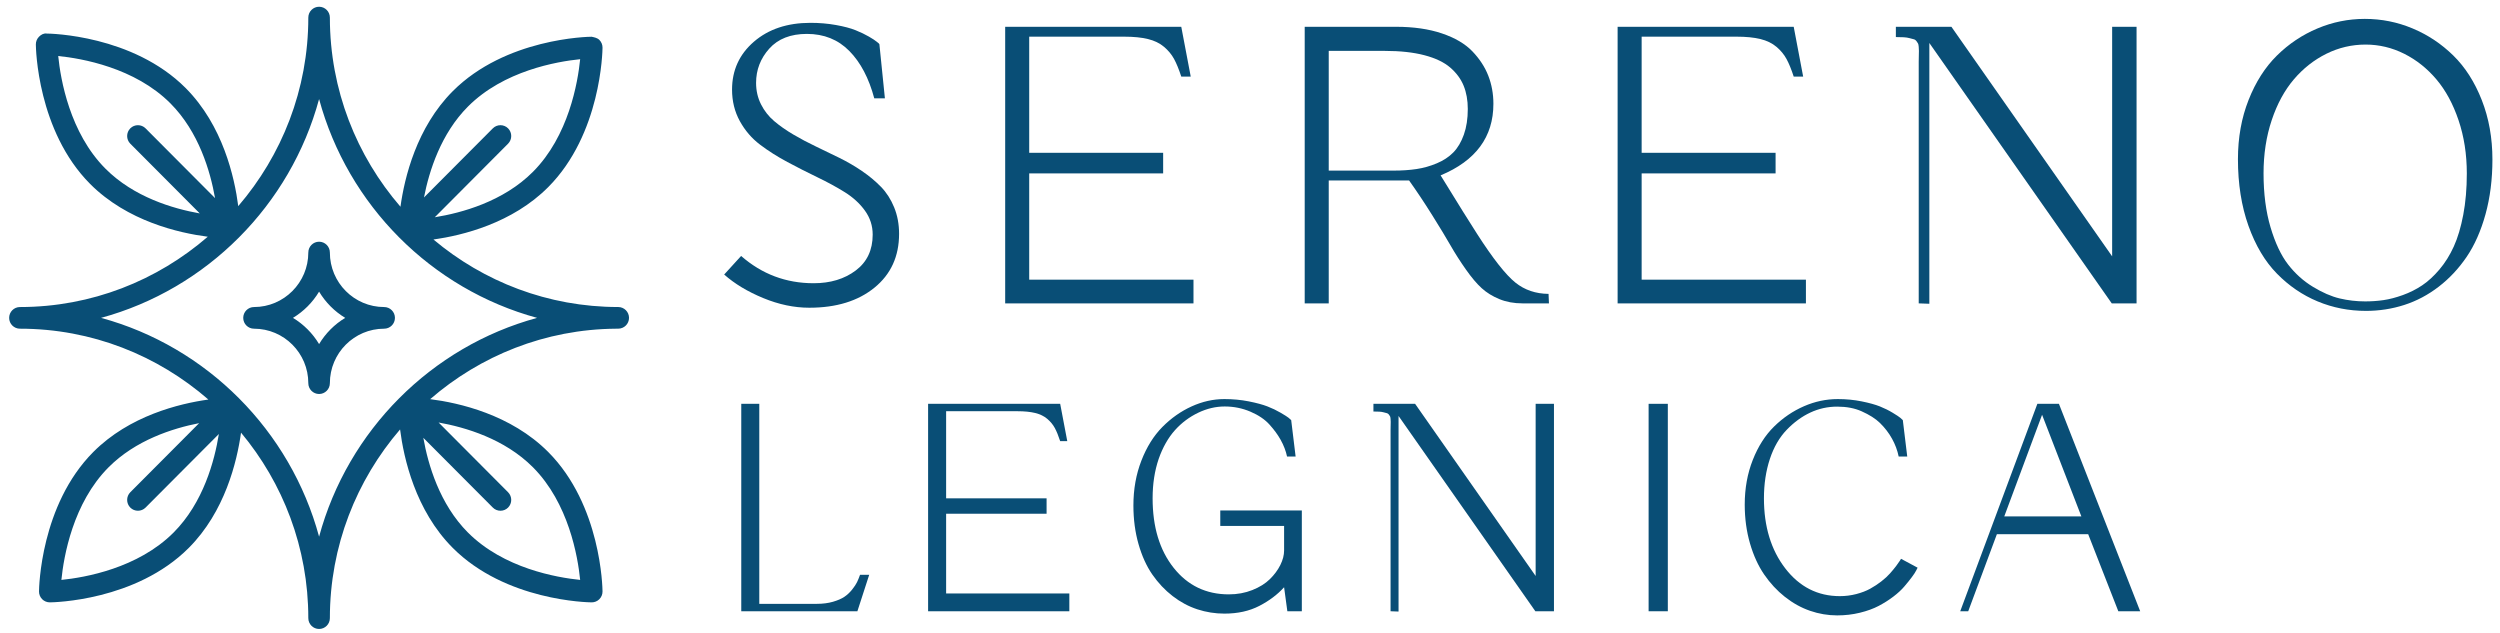 <?xml version="1.0" encoding="UTF-8" standalone="no"?>
<!DOCTYPE svg PUBLIC "-//W3C//DTD SVG 1.1//EN" "http://www.w3.org/Graphics/SVG/1.1/DTD/svg11.dtd">
<svg width="100%" height="100%" viewBox="0 0 660 167" version="1.1" xmlns="http://www.w3.org/2000/svg" xmlns:xlink="http://www.w3.org/1999/xlink" xml:space="preserve" xmlns:serif="http://www.serif.com/" style="fill-rule:evenodd;clip-rule:evenodd;stroke-linejoin:round;stroke-miterlimit:2;">
    <g transform="matrix(1,0,0,1,-11788,-35)">
        <g id="logo-primary-full" transform="matrix(0.463,0,0,0.117,11876.2,33.402)">
            <rect x="-188.94" y="17.109" width="1423.65" height="1423.65" style="fill:none;"/>
            <g transform="matrix(0.827,0,0,3.285,-89.856,-1490.09)">
                <g transform="matrix(1,0,0,1,0,-11.352)">
                    <g transform="matrix(0.968,0,0,0.992,35.12,-430.844)">
                        <path d="M462.534,936.162C463.75,937.074 464.358,937.621 464.358,937.803C464.358,937.986 465.667,950.48 468.286,975.286L460.71,975.286C456.875,961.332 450.959,950.411 442.963,942.523C434.966,934.634 424.888,930.69 412.729,930.69C401.132,930.69 392.2,934.087 385.933,940.881C379.667,947.675 376.533,955.587 376.533,964.615C376.533,969.996 377.702,974.944 380.041,979.458C382.379,983.972 385.512,987.848 389.44,991.085C393.369,994.323 397.881,997.401 402.979,1000.32C408.076,1003.24 413.431,1006 419.042,1008.6C424.654,1011.2 430.266,1013.84 435.878,1016.53C441.49,1019.22 446.844,1022.25 451.941,1025.63C457.039,1029 461.552,1032.65 465.48,1036.57C469.408,1040.49 472.541,1045.23 474.88,1050.8C477.218,1056.36 478.387,1062.47 478.387,1069.13C478.387,1084.72 472.541,1097.15 460.85,1106.4C449.159,1115.66 433.68,1120.29 414.413,1120.29C403.657,1120.29 392.714,1118.06 381.584,1113.59C370.454,1109.12 361.194,1103.69 353.806,1097.31L365.871,1084.45C380.649,1097.03 397.858,1103.33 417.499,1103.33C429.471,1103.33 439.479,1100.39 447.522,1094.5C455.566,1088.62 459.588,1080.35 459.588,1069.67C459.588,1063.57 457.74,1058.02 454.046,1053.05C450.351,1048.08 445.558,1043.82 439.666,1040.26C433.773,1036.71 427.273,1033.26 420.165,1029.94C413.057,1026.61 405.948,1023.1 398.84,1019.4C391.732,1015.71 385.232,1011.7 379.339,1007.36C373.447,1003.03 368.653,997.606 364.959,991.085C361.265,984.565 359.417,977.292 359.417,969.266C359.417,955.86 364.608,944.803 374.99,936.093C385.372,927.384 398.793,923.029 415.255,923.029C421.615,923.029 427.671,923.531 433.423,924.534C439.175,925.537 443.851,926.746 447.452,928.159C451.053,929.573 454.186,931.032 456.852,932.537C459.517,934.041 461.411,935.25 462.534,936.162Z" style="fill:rgb(9,78,118);fill-rule:nonzero;"/>
                        <path d="M553.957,925.765L679.381,925.765L686.115,960.238L679.381,960.238C677.697,955.222 675.99,951.164 674.26,948.063C672.53,944.962 670.145,942.158 667.105,939.65C664.065,937.142 660.254,935.341 655.671,934.247C651.088,933.152 645.429,932.605 638.695,932.605L571.073,932.605L571.073,1013.04L666.473,1013.04L666.473,1027.27L571.073,1027.27L571.073,1100.86L688.079,1100.86L688.079,1117.28L553.957,1117.28L553.957,925.765Z" style="fill:rgb(9,78,118);fill-rule:nonzero;"/>
                        <path d="M767.297,925.765L832.394,925.765C844.833,925.765 855.706,927.293 865.012,930.348C874.318,933.403 881.543,937.53 886.687,942.728C891.832,947.926 895.619,953.558 898.051,959.622C900.483,965.687 901.699,972.185 901.699,979.116C901.699,1002.01 889.166,1018.51 864.1,1028.64C876.539,1048.34 885.191,1061.83 890.054,1069.13C901.372,1086.27 910.491,1097.54 917.412,1102.92C923.959,1108.02 931.815,1110.62 940.981,1110.71L941.262,1117.28L922.462,1117.28C916.383,1117.28 910.888,1116.3 905.978,1114.34C901.068,1112.38 896.859,1109.85 893.351,1106.75C889.844,1103.65 886.079,1099.31 882.058,1093.75C878.036,1088.19 874.412,1082.67 871.185,1077.2C867.958,1071.73 863.586,1064.7 858.067,1056.13C852.549,1047.56 847.078,1039.58 841.653,1032.19L784.413,1032.19L784.413,1117.28L767.297,1117.28L767.297,925.765ZM784.413,942.454L784.413,1025.35L830.429,1025.35C836.509,1025.35 842.027,1024.99 846.984,1024.26C851.941,1023.53 856.758,1022.21 861.434,1020.29C866.111,1018.38 870.016,1015.87 873.149,1012.77C876.282,1009.67 878.784,1005.56 880.655,1000.46C882.525,995.349 883.461,989.421 883.461,982.673C883.461,976.653 882.479,971.296 880.514,966.599C878.55,961.902 875.37,957.707 870.974,954.014C866.579,950.32 860.452,947.47 852.596,945.464C844.739,943.458 835.293,942.454 824.256,942.454L784.413,942.454Z" style="fill:rgb(9,78,118);fill-rule:nonzero;"/>
                        <path d="M990.176,925.765L1115.6,925.765L1122.33,960.238L1115.6,960.238C1113.92,955.222 1112.21,951.164 1110.48,948.063C1108.75,944.962 1106.36,942.158 1103.32,939.65C1100.28,937.142 1096.47,935.341 1091.89,934.247C1087.31,933.152 1081.65,932.605 1074.91,932.605L1007.29,932.605L1007.29,1013.04L1102.69,1013.04L1102.69,1027.27L1007.29,1027.27L1007.29,1100.86L1124.3,1100.86L1124.3,1117.28L990.176,1117.28L990.176,925.765Z" style="fill:rgb(9,78,118);fill-rule:nonzero;"/>
                        <path d="M1188.36,925.765L1227.93,925.765L1342.41,1084.72L1342.41,925.765L1359.8,925.765L1359.8,1117.28L1342.13,1117.28L1212.21,936.983L1212.21,1117.55L1204.64,1117.28L1204.64,950.115C1204.64,949.021 1204.66,947.653 1204.71,946.011C1204.76,944.37 1204.78,943.184 1204.78,942.454C1204.78,941.725 1204.73,940.79 1204.64,939.65C1204.55,938.51 1204.38,937.735 1204.15,937.325C1203.91,936.914 1203.54,936.367 1203.03,935.683C1202.51,934.999 1201.86,934.566 1201.06,934.383C1200.27,934.201 1199.28,933.95 1198.12,933.631C1196.95,933.312 1195.57,933.107 1193.98,933.015C1192.39,932.924 1190.52,932.879 1188.36,932.879L1188.36,925.765Z" style="fill:rgb(9,78,118);fill-rule:nonzero;"/>
                        <path d="M1522.36,920.293C1534.24,920.293 1545.6,922.505 1556.45,926.928C1567.3,931.351 1576.95,937.598 1585.42,945.669C1593.88,953.74 1600.64,964.023 1605.69,976.517C1610.74,989.011 1613.27,1002.74 1613.27,1017.69C1613.27,1031.37 1611.63,1043.98 1608.36,1055.52C1605.08,1067.05 1600.62,1076.88 1594.96,1085C1589.3,1093.11 1582.66,1100.02 1575.04,1105.72C1567.41,1111.42 1559.23,1115.64 1550.49,1118.37C1541.74,1121.11 1532.64,1122.48 1523.2,1122.48C1511.04,1122.48 1499.56,1120.29 1488.76,1115.91C1477.95,1111.54 1468.3,1105.13 1459.79,1096.69C1451.27,1088.26 1444.52,1077.22 1439.51,1063.59C1434.51,1049.95 1432.01,1034.56 1432.01,1017.42C1432.01,1002.55 1434.53,988.897 1439.58,976.448C1444.63,964 1451.37,953.74 1459.79,945.669C1468.2,937.598 1477.81,931.351 1488.62,926.928C1499.42,922.505 1510.67,920.293 1522.36,920.293ZM1522.92,938.077C1513.1,938.077 1503.79,940.197 1495,944.438C1486.21,948.679 1478.49,954.584 1471.85,962.153C1465.21,969.722 1459.95,979.139 1456.07,990.401C1452.19,1001.66 1450.25,1013.95 1450.25,1027.27C1450.25,1041.31 1451.91,1053.76 1455.23,1064.61C1458.55,1075.47 1462.71,1084.04 1467.71,1090.33C1472.72,1096.62 1478.61,1101.78 1485.39,1105.79C1492.17,1109.8 1498.53,1112.49 1504.47,1113.86C1510.41,1115.23 1516.46,1115.91 1522.64,1115.91C1527.13,1115.91 1531.48,1115.62 1535.68,1115.02C1539.89,1114.43 1544.48,1113.27 1549.43,1111.54C1554.39,1109.8 1558.97,1107.57 1563.18,1104.83C1567.39,1102.1 1571.51,1098.42 1575.53,1093.82C1579.55,1089.21 1582.96,1083.9 1585.77,1077.88C1588.58,1071.86 1590.82,1064.55 1592.5,1055.93C1594.19,1047.31 1595.03,1037.76 1595.03,1027.27C1595.03,1014.04 1593.07,1001.78 1589.14,990.47C1585.21,979.161 1579.95,969.722 1573.35,962.153C1566.76,954.584 1559.11,948.679 1550.42,944.438C1541.72,940.197 1532.55,938.077 1522.92,938.077Z" style="fill:rgb(9,78,118);fill-rule:nonzero;"/>
                    </g>
                    <g transform="matrix(1.067,0,0,0.992,9.827,-170.734)">
                        <path d="M355.728,1068.25L355.728,924.616L367.375,924.616L367.375,1063.12L404.606,1063.12C408.425,1063.12 411.877,1062.64 414.964,1061.69C418.051,1060.73 420.517,1059.58 422.362,1058.25C424.208,1056.91 425.879,1055.24 427.374,1053.22C428.87,1051.2 429.936,1049.48 430.572,1048.04C431.209,1046.6 431.845,1044.93 432.482,1043.01L438.401,1043.01L430.763,1068.25L355.728,1068.25Z" style="fill:rgb(9,78,118);fill-rule:nonzero;"/>
                        <path d="M476.458,924.616L561.804,924.616L566.386,950.471L561.804,950.471C560.658,946.709 559.497,943.665 558.32,941.34C557.142,939.014 555.519,936.911 553.451,935.03C551.382,933.149 548.789,931.798 545.67,930.977C542.552,930.156 538.701,929.746 534.119,929.746L488.105,929.746L488.105,990.073L553.021,990.073L553.021,1000.74L488.105,1000.74L488.105,1055.94L567.723,1055.94L567.723,1068.25L476.458,1068.25L476.458,924.616Z" style="fill:rgb(9,78,118);fill-rule:nonzero;"/>
                        <path d="M665.255,1009.16L665.255,998.486L717.952,998.486L717.952,1068.25L708.596,1068.25L706.496,1051.63C702.232,1056.69 696.886,1061 690.458,1064.56C684.03,1068.12 676.52,1069.89 667.928,1069.89C661.946,1069.89 656.122,1068.9 650.458,1066.92C644.794,1064.93 639.464,1061.87 634.468,1057.74C629.472,1053.6 625.096,1048.62 621.341,1042.81C617.586,1036.99 614.611,1029.97 612.415,1021.72C610.22,1013.48 609.122,1004.57 609.122,994.998C609.122,983.781 610.84,973.435 614.277,963.962C617.714,954.489 622.248,946.709 627.881,940.621C633.513,934.534 639.798,929.797 646.735,926.412C653.672,923.026 660.737,921.333 667.928,921.333C673.402,921.333 678.636,921.863 683.632,922.923C688.628,923.983 692.654,925.146 695.709,926.412C698.763,927.677 701.627,929.148 704.3,930.823C706.973,932.499 708.676,933.662 709.408,934.312C710.14,934.961 710.697,935.491 711.078,935.902L713.942,961.141L708.405,961.141C707.642,957.242 706.242,953.343 704.205,949.445C702.423,946.025 700.036,942.536 697.045,938.98C694.054,935.423 689.949,932.448 684.73,930.054C679.511,927.66 673.974,926.463 668.119,926.463C662.328,926.463 656.632,927.899 651.031,930.772C645.303,933.713 640.307,937.714 636.043,942.776C631.588,948.111 628.056,954.78 625.446,962.782C622.837,970.99 621.532,980.087 621.532,990.073C621.532,1009.91 626.067,1025.95 635.136,1038.19C644.205,1050.43 656.091,1056.56 670.792,1056.56C676.266,1056.56 681.325,1055.56 685.971,1053.58C690.617,1051.6 694.388,1049.08 697.284,1046.04C700.18,1043 702.439,1039.73 704.062,1036.24C705.685,1032.75 706.496,1029.4 706.496,1026.19L706.496,1009.16L665.255,1009.16Z" style="fill:rgb(9,78,118);fill-rule:nonzero;"/>
                        <path d="M764.22,924.616L791.141,924.616L869.04,1043.83L869.04,924.616L880.878,924.616L880.878,1068.25L868.849,1068.25L780.449,933.029L780.449,1068.46L775.294,1068.25L775.294,942.878C775.294,942.058 775.31,941.032 775.341,939.801C775.373,938.569 775.389,937.68 775.389,937.133C775.389,936.586 775.357,935.885 775.294,935.03C775.23,934.175 775.119,933.593 774.959,933.286C774.8,932.978 774.546,932.567 774.196,932.054C773.846,931.541 773.4,931.217 772.859,931.08C772.318,930.943 771.65,930.755 770.854,930.516C770.059,930.276 769.12,930.122 768.038,930.054C766.956,929.985 765.683,929.951 764.22,929.951L764.22,924.616Z" style="fill:rgb(9,78,118);fill-rule:nonzero;"/>
                        <rect x="942.038" y="924.616" width="12.41" height="143.636" style="fill:rgb(9,78,118);fill-rule:nonzero;"/>
                        <path d="M1105.15,1031.93C1105.15,1031.93 1108.72,1033.99 1115.85,1038.09L1114.99,1039.93C1114.41,1041.17 1113.46,1042.74 1112.12,1044.65C1110.79,1046.57 1109.18,1048.71 1107.3,1051.07C1105.43,1053.43 1103.04,1055.79 1100.14,1058.15C1097.25,1060.51 1094.1,1062.64 1090.69,1064.56C1087.29,1066.47 1083.25,1068.05 1078.57,1069.28C1073.89,1070.51 1069.01,1071.12 1063.91,1071.12C1057.93,1071.12 1052.08,1070.07 1046.35,1067.94C1040.62,1065.82 1035.21,1062.61 1030.12,1058.3C1025.03,1053.99 1020.56,1048.83 1016.71,1042.81C1012.86,1036.79 1009.8,1029.61 1007.54,1021.26C1005.28,1012.92 1004.15,1003.96 1004.15,994.382C1004.15,983.165 1005.89,972.854 1009.36,963.449C1012.82,954.044 1017.42,946.333 1023.15,940.314C1028.88,934.295 1035.29,929.626 1042.39,926.309C1049.48,922.992 1056.79,921.333 1064.3,921.333C1069.64,921.333 1074.77,921.863 1079.67,922.923C1084.57,923.983 1088.5,925.146 1091.46,926.412C1094.41,927.677 1097.18,929.148 1099.76,930.823C1102.34,932.499 1103.98,933.662 1104.68,934.312C1105.38,934.961 1105.92,935.491 1106.3,935.902L1109.16,961.141L1103.63,961.141C1102.8,956.832 1101.37,952.711 1099.33,948.778C1097.3,944.845 1094.69,941.203 1091.5,937.851C1088.7,934.91 1084.73,932.208 1079.57,929.746C1075.12,927.626 1069.9,926.566 1063.91,926.566C1057.8,926.566 1052.01,927.933 1046.54,930.669C1041.07,933.405 1035.97,937.39 1031.27,942.622C1026.56,947.854 1022.93,954.592 1020.38,962.834C1017.84,971.076 1016.56,980.155 1016.56,990.073C1016.56,1009.63 1021.16,1025.81 1030.36,1038.6C1039.56,1051.39 1051.31,1057.79 1065.63,1057.79C1069.26,1057.79 1072.79,1057.31 1076.23,1056.35C1079.67,1055.39 1082.66,1054.16 1085.2,1052.66C1087.75,1051.15 1090.15,1049.46 1092.41,1047.58C1094.67,1045.7 1096.55,1043.85 1098.04,1042.04C1099.54,1040.23 1100.84,1038.53 1101.96,1036.96C1103.07,1035.39 1103.88,1034.16 1104.39,1033.27L1105.15,1031.93Z" style="fill:rgb(9,78,118);fill-rule:nonzero;"/>
                        <path d="M1207.17,924.616L1259.68,1068.25L1245.55,1068.25L1226.08,1014.9L1167.08,1014.9L1148.56,1068.25L1143.4,1068.25L1193.24,924.616L1207.17,924.616ZM1171.85,1002.59L1221.68,1002.59L1196.29,932.208L1171.85,1002.59Z" style="fill:rgb(9,78,118);fill-rule:nonzero;"/>
                    </g>
                </g>
                <g transform="matrix(6.288,0,0,6.288,98.311,658.081)">
                    <path d="M0,5.729C-0.706,4.556 -1.692,3.571 -2.865,2.866C-1.692,2.16 -0.706,1.173 0,-0C0.706,1.173 1.69,2.16 2.863,2.866C1.69,3.571 0.706,4.556 0,5.729M7.134,1.683C3.852,1.683 1.182,-0.988 1.182,-4.271C1.182,-4.923 0.652,-5.453 0,-5.453C-0.652,-5.453 -1.182,-4.923 -1.182,-4.271C-1.182,-0.988 -3.854,1.683 -7.136,1.683C-7.788,1.683 -8.318,2.213 -8.318,2.866C-8.318,3.518 -7.788,4.048 -7.136,4.048C-3.854,4.048 -1.182,6.717 -1.182,10C-1.182,10.652 -0.652,11.182 0,11.182C0.652,11.182 1.182,10.652 1.182,10C1.182,6.717 3.852,4.048 7.134,4.048C7.786,4.048 8.317,3.518 8.317,2.866C8.317,2.213 7.786,1.683 7.134,1.683M0,26.766C-3.152,15.169 -12.307,6.013 -23.906,2.866C-12.307,-0.284 -3.152,-9.439 0,-21.037C3.152,-9.439 12.303,-0.286 23.903,2.866C12.303,6.015 3.152,15.169 0,26.766M28.626,31.49C26.066,31.233 20.232,30.226 16.323,26.316L16.321,26.316C13.208,23.204 11.949,18.898 11.429,15.969L19.05,23.589C19.281,23.82 19.584,23.935 19.887,23.935C20.189,23.935 20.492,23.82 20.723,23.589C21.183,23.127 21.183,22.377 20.723,21.915L13.103,14.295C16.032,14.815 20.339,16.074 23.452,19.189C27.361,23.098 28.368,28.931 28.626,31.49M-15.954,26.316L-15.955,26.316C-19.864,30.226 -25.696,31.233 -28.257,31.49C-28,28.93 -26.993,23.098 -23.082,19.187C-20.122,16.225 -16.063,14.933 -13.152,14.366L-20.701,21.915C-21.161,22.377 -21.161,23.127 -20.701,23.589C-20.47,23.82 -20.167,23.935 -19.864,23.935C-19.561,23.935 -19.258,23.82 -19.027,23.589L-10.99,15.552C-11.461,18.474 -12.689,23.053 -15.954,26.316M-28.604,-25.738C-26.044,-25.482 -20.21,-24.475 -16.301,-20.566C-13.188,-17.453 -11.927,-13.145 -11.408,-10.216L-19.027,-17.836C-19.489,-18.297 -20.239,-18.297 -20.701,-17.836C-21.161,-17.374 -21.161,-16.624 -20.701,-16.162L-13.082,-8.543C-16.01,-9.062 -20.316,-10.322 -23.428,-13.435C-27.339,-17.344 -28.347,-23.178 -28.604,-25.738M16.323,-20.217C20.232,-24.128 26.066,-25.134 28.626,-25.391C28.368,-22.833 27.361,-16.999 23.452,-13.09C23.45,-13.09 23.45,-13.09 23.45,-13.088C20.188,-9.824 15.608,-8.596 12.686,-8.125L20.723,-16.162C21.183,-16.624 21.183,-17.374 20.723,-17.836C20.262,-18.297 19.512,-18.297 19.05,-17.836L11.501,-10.287C12.068,-13.197 13.36,-17.256 16.323,-20.217M32.801,1.681C25.096,1.681 18.031,-1.096 12.54,-5.694C15.743,-6.143 21.18,-7.471 25.122,-11.416L25.124,-11.418C30.926,-17.22 31.074,-26.269 31.078,-26.651C31.081,-26.969 30.956,-27.274 30.73,-27.499C30.505,-27.724 30.163,-27.783 29.884,-27.844C29.502,-27.841 20.452,-27.691 14.651,-21.891C10.693,-17.935 9.367,-12.474 8.922,-9.275C4.115,-14.823 1.182,-22.037 1.182,-29.937C1.182,-30.59 0.652,-31.12 0,-31.12C-0.652,-31.12 -1.182,-30.59 -1.182,-29.937C-1.182,-22.069 -4.09,-14.88 -8.864,-9.34C-9.27,-12.491 -10.552,-18.16 -14.629,-22.238C-20.432,-28.038 -29.482,-28.188 -29.864,-28.192C-30.191,-28.243 -30.486,-28.072 -30.712,-27.846C-30.935,-27.621 -31.061,-27.316 -31.057,-26.998C-31.054,-26.616 -30.904,-17.566 -25.102,-11.762C-21.025,-7.686 -15.357,-6.404 -12.206,-5.998C-17.745,-1.225 -24.935,1.682 -32.803,1.683L-32.823,1.683C-33.466,1.694 -33.985,2.219 -33.985,2.866C-33.985,3.518 -33.455,4.048 -32.803,4.048C-24.903,4.048 -17.688,6.98 -12.14,11.787C-15.339,12.233 -20.8,13.558 -24.756,17.515C-30.557,23.318 -30.706,32.367 -30.71,32.75C-30.714,33.068 -30.588,33.372 -30.365,33.598C-30.141,33.819 -29.842,33.943 -29.528,33.943L-29.517,33.943C-29.134,33.94 -20.084,33.79 -14.284,27.989C-10.337,24.045 -9.008,18.607 -8.559,15.404C-3.961,20.896 -1.182,27.961 -1.182,35.667C-1.182,36.319 -0.652,36.849 0,36.849C0.652,36.849 1.182,36.319 1.182,35.667C1.182,27.79 4.098,20.595 8.88,15.053C9.28,18.195 10.554,23.895 14.651,27.989C20.452,33.79 29.502,33.94 29.884,33.943L29.895,33.943C30.21,33.943 30.509,33.819 30.73,33.598C30.956,33.372 31.081,33.068 31.078,32.75C31.074,32.367 30.928,23.318 25.124,17.517C21.025,13.416 15.32,12.143 12.18,11.745C17.664,7.01 24.772,4.108 32.556,4.048L32.801,4.048L32.801,4.046C33.455,4.046 33.984,3.516 33.984,2.864C33.984,2.212 33.453,1.681 32.801,1.681" style="fill:rgb(9,78,118);fill-rule:nonzero;"/>
                </g>
            </g>
        </g>
    </g>
</svg>
